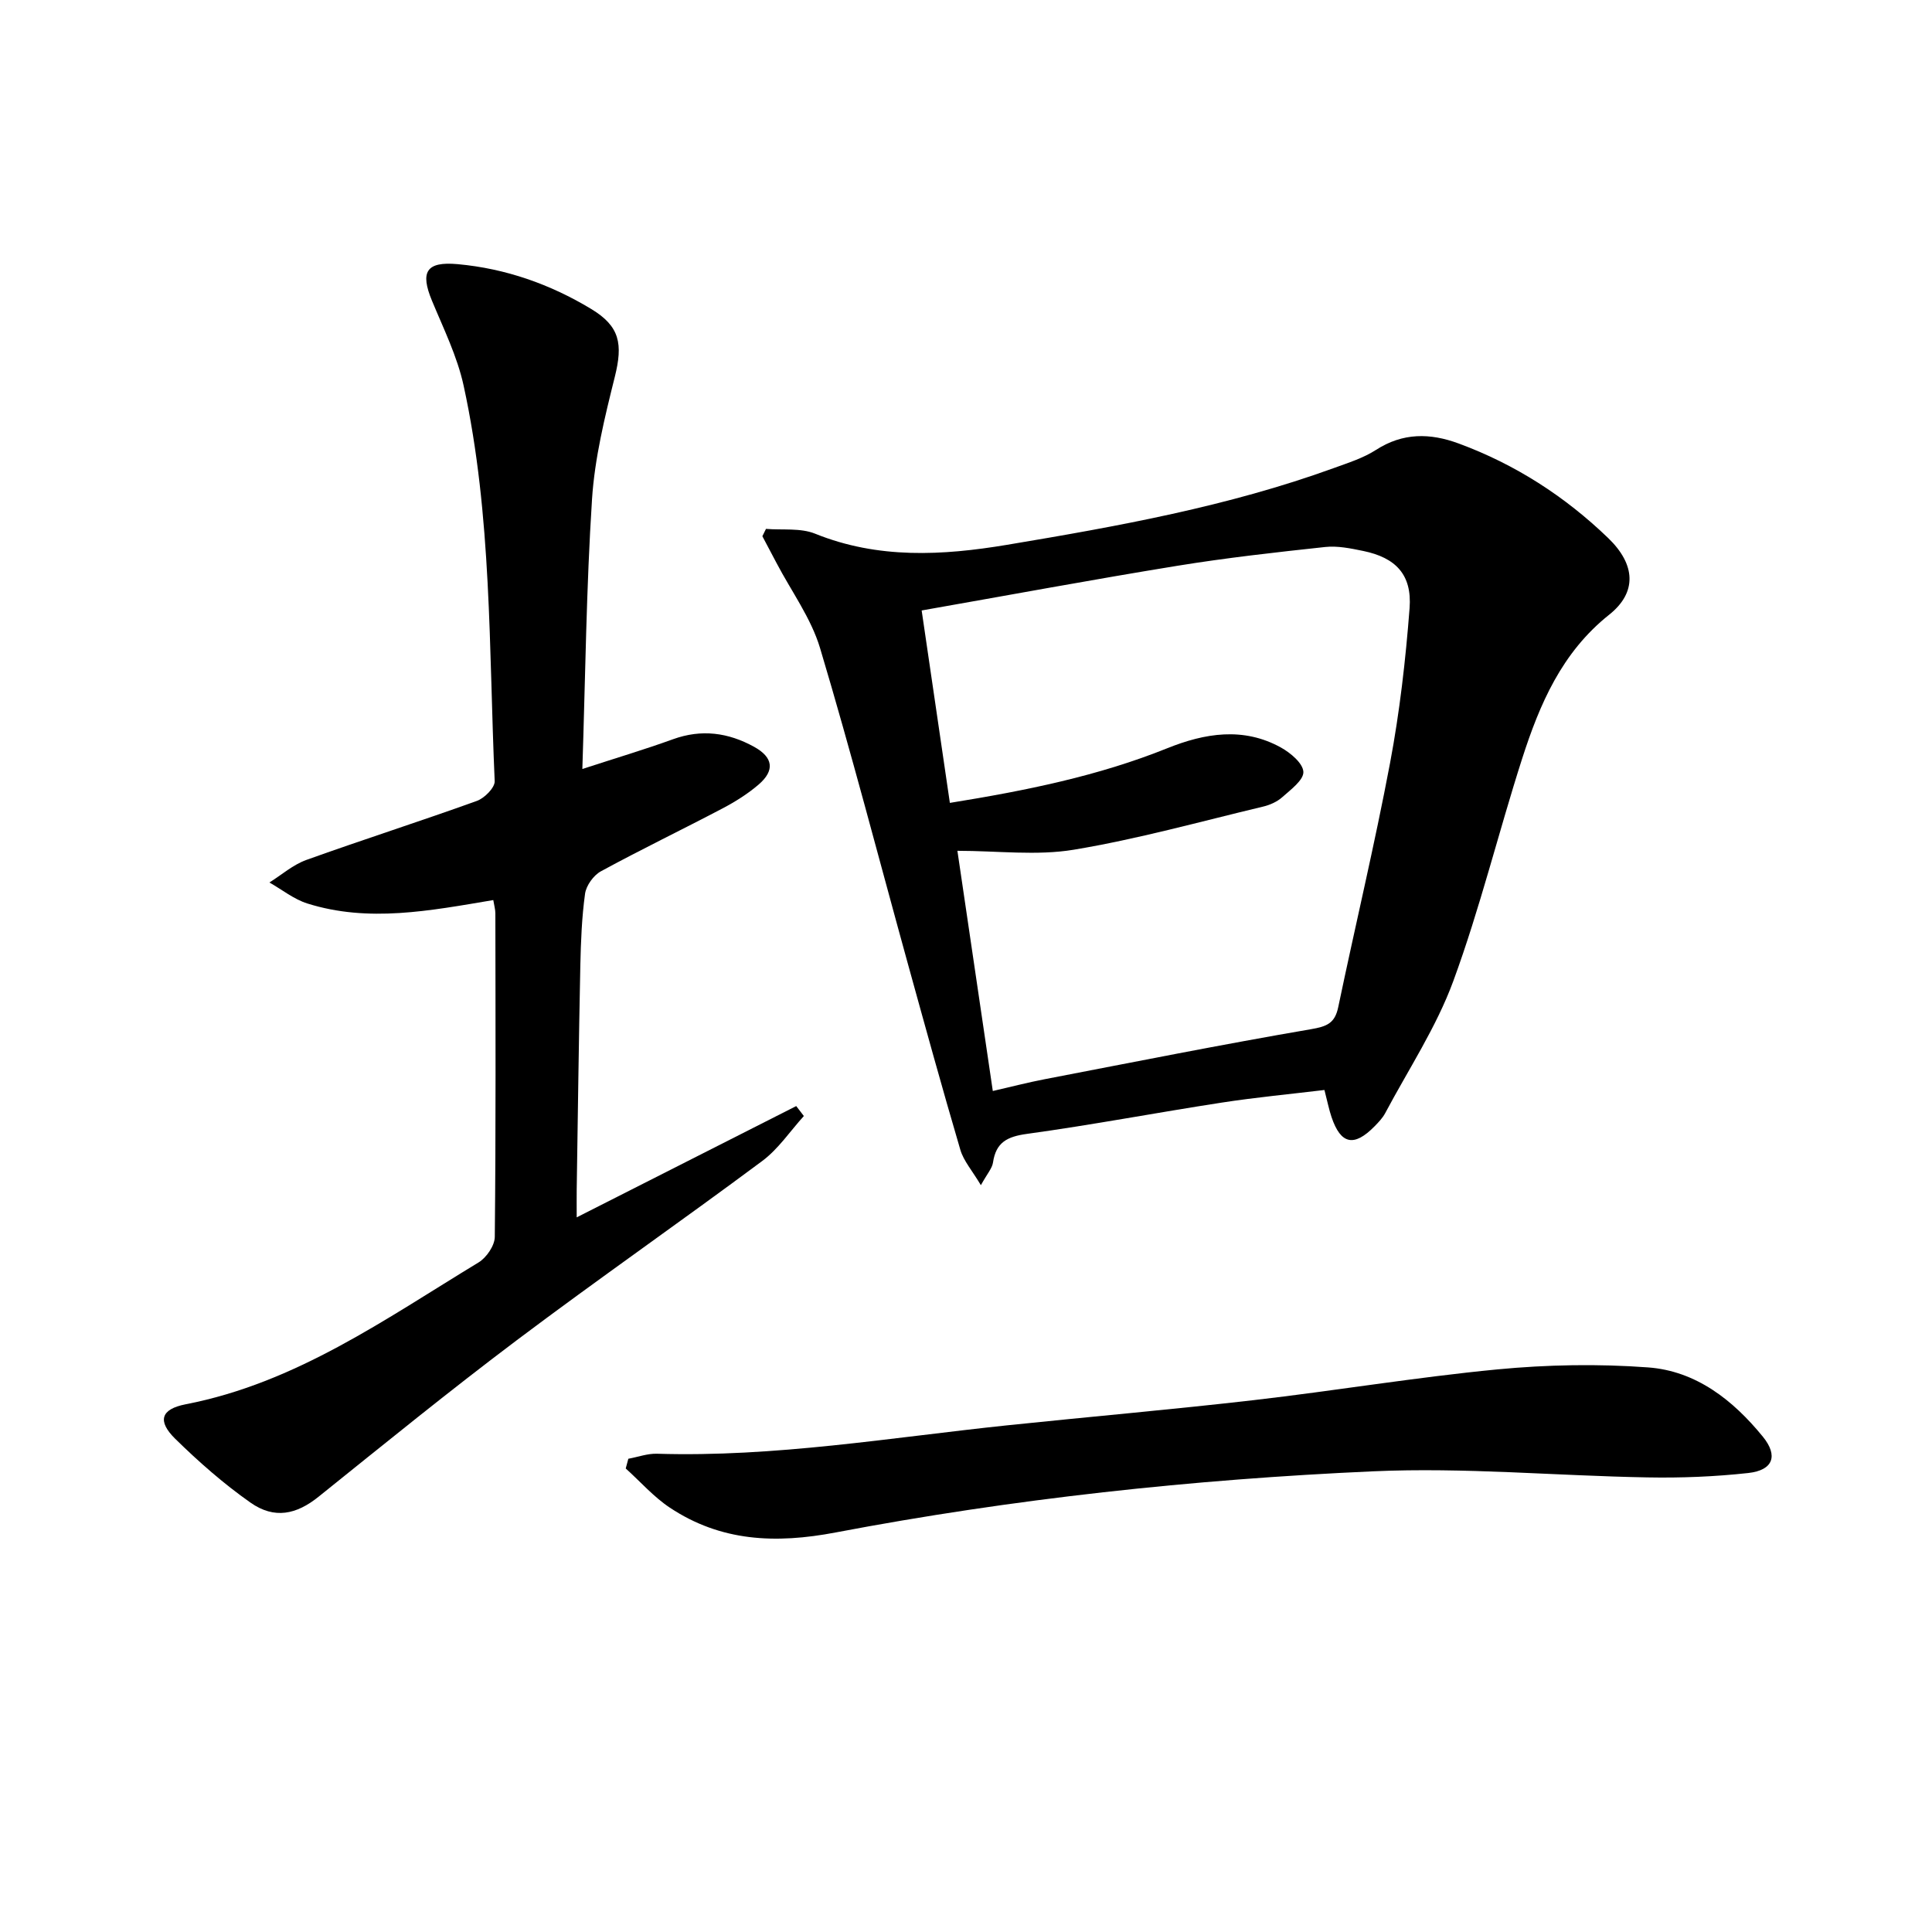 <svg enable-background="new 0 0 400 400" viewBox="0 0 400 400" xmlns="http://www.w3.org/2000/svg"><path d="m158.59 109.5c3.4.28 7.13-.23 10.16.99 13.06 5.28 26.37 4.54 39.74 2.31 22.91-3.83 45.77-7.94 67.71-15.91 2.96-1.08 6.06-2.05 8.68-3.74 5.57-3.59 11.19-3.52 17.12-1.33 11.72 4.32 22 10.95 30.95 19.57 5.7 5.49 6.02 11.26.21 15.88-9.82 7.81-14.39 18.52-18.02 29.81-4.91 15.3-8.72 30.98-14.25 46.04-3.51 9.56-9.29 18.29-14.11 27.36-.54 1.01-1.38 1.88-2.19 2.71-4.25 4.33-7 3.75-8.91-1.91-.53-1.56-.84-3.19-1.47-5.61-7.02.85-14.2 1.52-21.31 2.62-13.44 2.07-26.82 4.62-40.29 6.47-4.08.56-6.41 1.75-7.02 5.93-.18 1.2-1.17 2.27-2.51 4.69-1.8-3.03-3.57-5.01-4.25-7.32-3.79-12.86-7.35-25.8-10.92-38.72-6-21.72-11.66-43.55-18.12-65.14-1.86-6.22-5.95-11.78-9.02-17.64-.97-1.85-1.96-3.7-2.93-5.54.25-.51.5-1.01.75-1.52zm38.07 56.73c15.85-2.56 30.75-5.58 45-11.31 7.78-3.13 15.75-4.46 23.53-.16 1.99 1.1 4.57 3.26 4.66 5.04.08 1.69-2.61 3.68-4.35 5.23-1.07.96-2.58 1.64-4 1.97-13.03 3.11-25.98 6.73-39.16 8.92-7.7 1.28-15.78.23-24.12.23 2.48 16.82 4.88 33.12 7.33 49.73 3.89-.89 7.25-1.77 10.64-2.42 18.39-3.54 36.76-7.21 55.21-10.37 3.31-.57 4.97-1.21 5.67-4.59 3.52-16.86 7.54-33.62 10.73-50.55 1.99-10.57 3.22-21.33 4.04-32.05.52-6.92-2.86-10.44-9.6-11.83-2.58-.53-5.31-1.1-7.88-.82-10.22 1.1-20.45 2.24-30.6 3.89-17.48 2.84-34.89 6.08-52.94 9.25 1.95 13.37 3.85 26.27 5.84 39.84z"/><path d="m102.13 186.35c-13.19 2.22-25.83 4.69-38.49.71-2.8-.88-5.25-2.87-7.86-4.35 2.54-1.59 4.89-3.68 7.65-4.67 11.72-4.21 23.59-8 35.3-12.22 1.58-.57 3.75-2.75 3.69-4.1-1.22-27.36-.55-54.91-6.43-81.87-1.32-6.06-4.16-11.81-6.56-17.6-2.48-5.98-1.18-8.15 5.32-7.56 9.92.9 19.16 4.15 27.65 9.28 5.97 3.6 6.58 7.26 4.89 14.05-2.08 8.34-4.17 16.83-4.72 25.36-1.18 18.24-1.37 36.55-2 55.83 6.94-2.26 12.92-4.04 18.77-6.16 5.92-2.14 11.44-1.38 16.79 1.57 3.93 2.17 4.35 4.87.94 7.81-2.25 1.93-4.83 3.55-7.47 4.94-8.37 4.4-16.9 8.51-25.2 13.03-1.52.83-3.03 2.94-3.27 4.63-.68 4.92-.87 9.93-.98 14.91-.32 15.47-.51 30.95-.75 46.42-.02 1.63 0 3.25 0 5.68 15.6-7.91 30.53-15.47 45.45-23.04.53.69 1.05 1.37 1.58 2.06-2.85 3.14-5.29 6.84-8.63 9.32-16.81 12.51-34.03 24.48-50.77 37.07-13.93 10.48-27.47 21.5-41.06 32.42-4.56 3.67-9.13 4.74-14.14 1.21-5.54-3.9-10.7-8.43-15.54-13.18-3.74-3.68-3.03-6.15 2.16-7.16 22.84-4.42 41.35-17.67 60.62-29.36 1.64-.99 3.35-3.48 3.37-5.29.23-22.32.15-44.65.12-66.98 0-.8-.24-1.6-.43-2.76z"/><path d="m130.09 302.02c1.98-.36 3.96-1.1 5.93-1.04 24.39.75 48.38-3.35 72.5-5.88 17.02-1.78 34.08-3.26 51.08-5.22 16.82-1.94 33.56-4.74 50.41-6.36 10.34-.99 20.89-1.18 31.24-.41 9.91.74 17.56 6.77 23.73 14.34 3.22 3.95 2.13 6.95-3.01 7.52-6.91.76-13.92 1.04-20.88.91-18.94-.33-37.93-2.11-56.81-1.26-37.34 1.67-74.53 5.68-111.27 12.66-12.45 2.37-23.75 1.88-34.32-5.13-3.36-2.23-6.11-5.39-9.14-8.12.17-.65.36-1.33.54-2.01z"/></svg>
